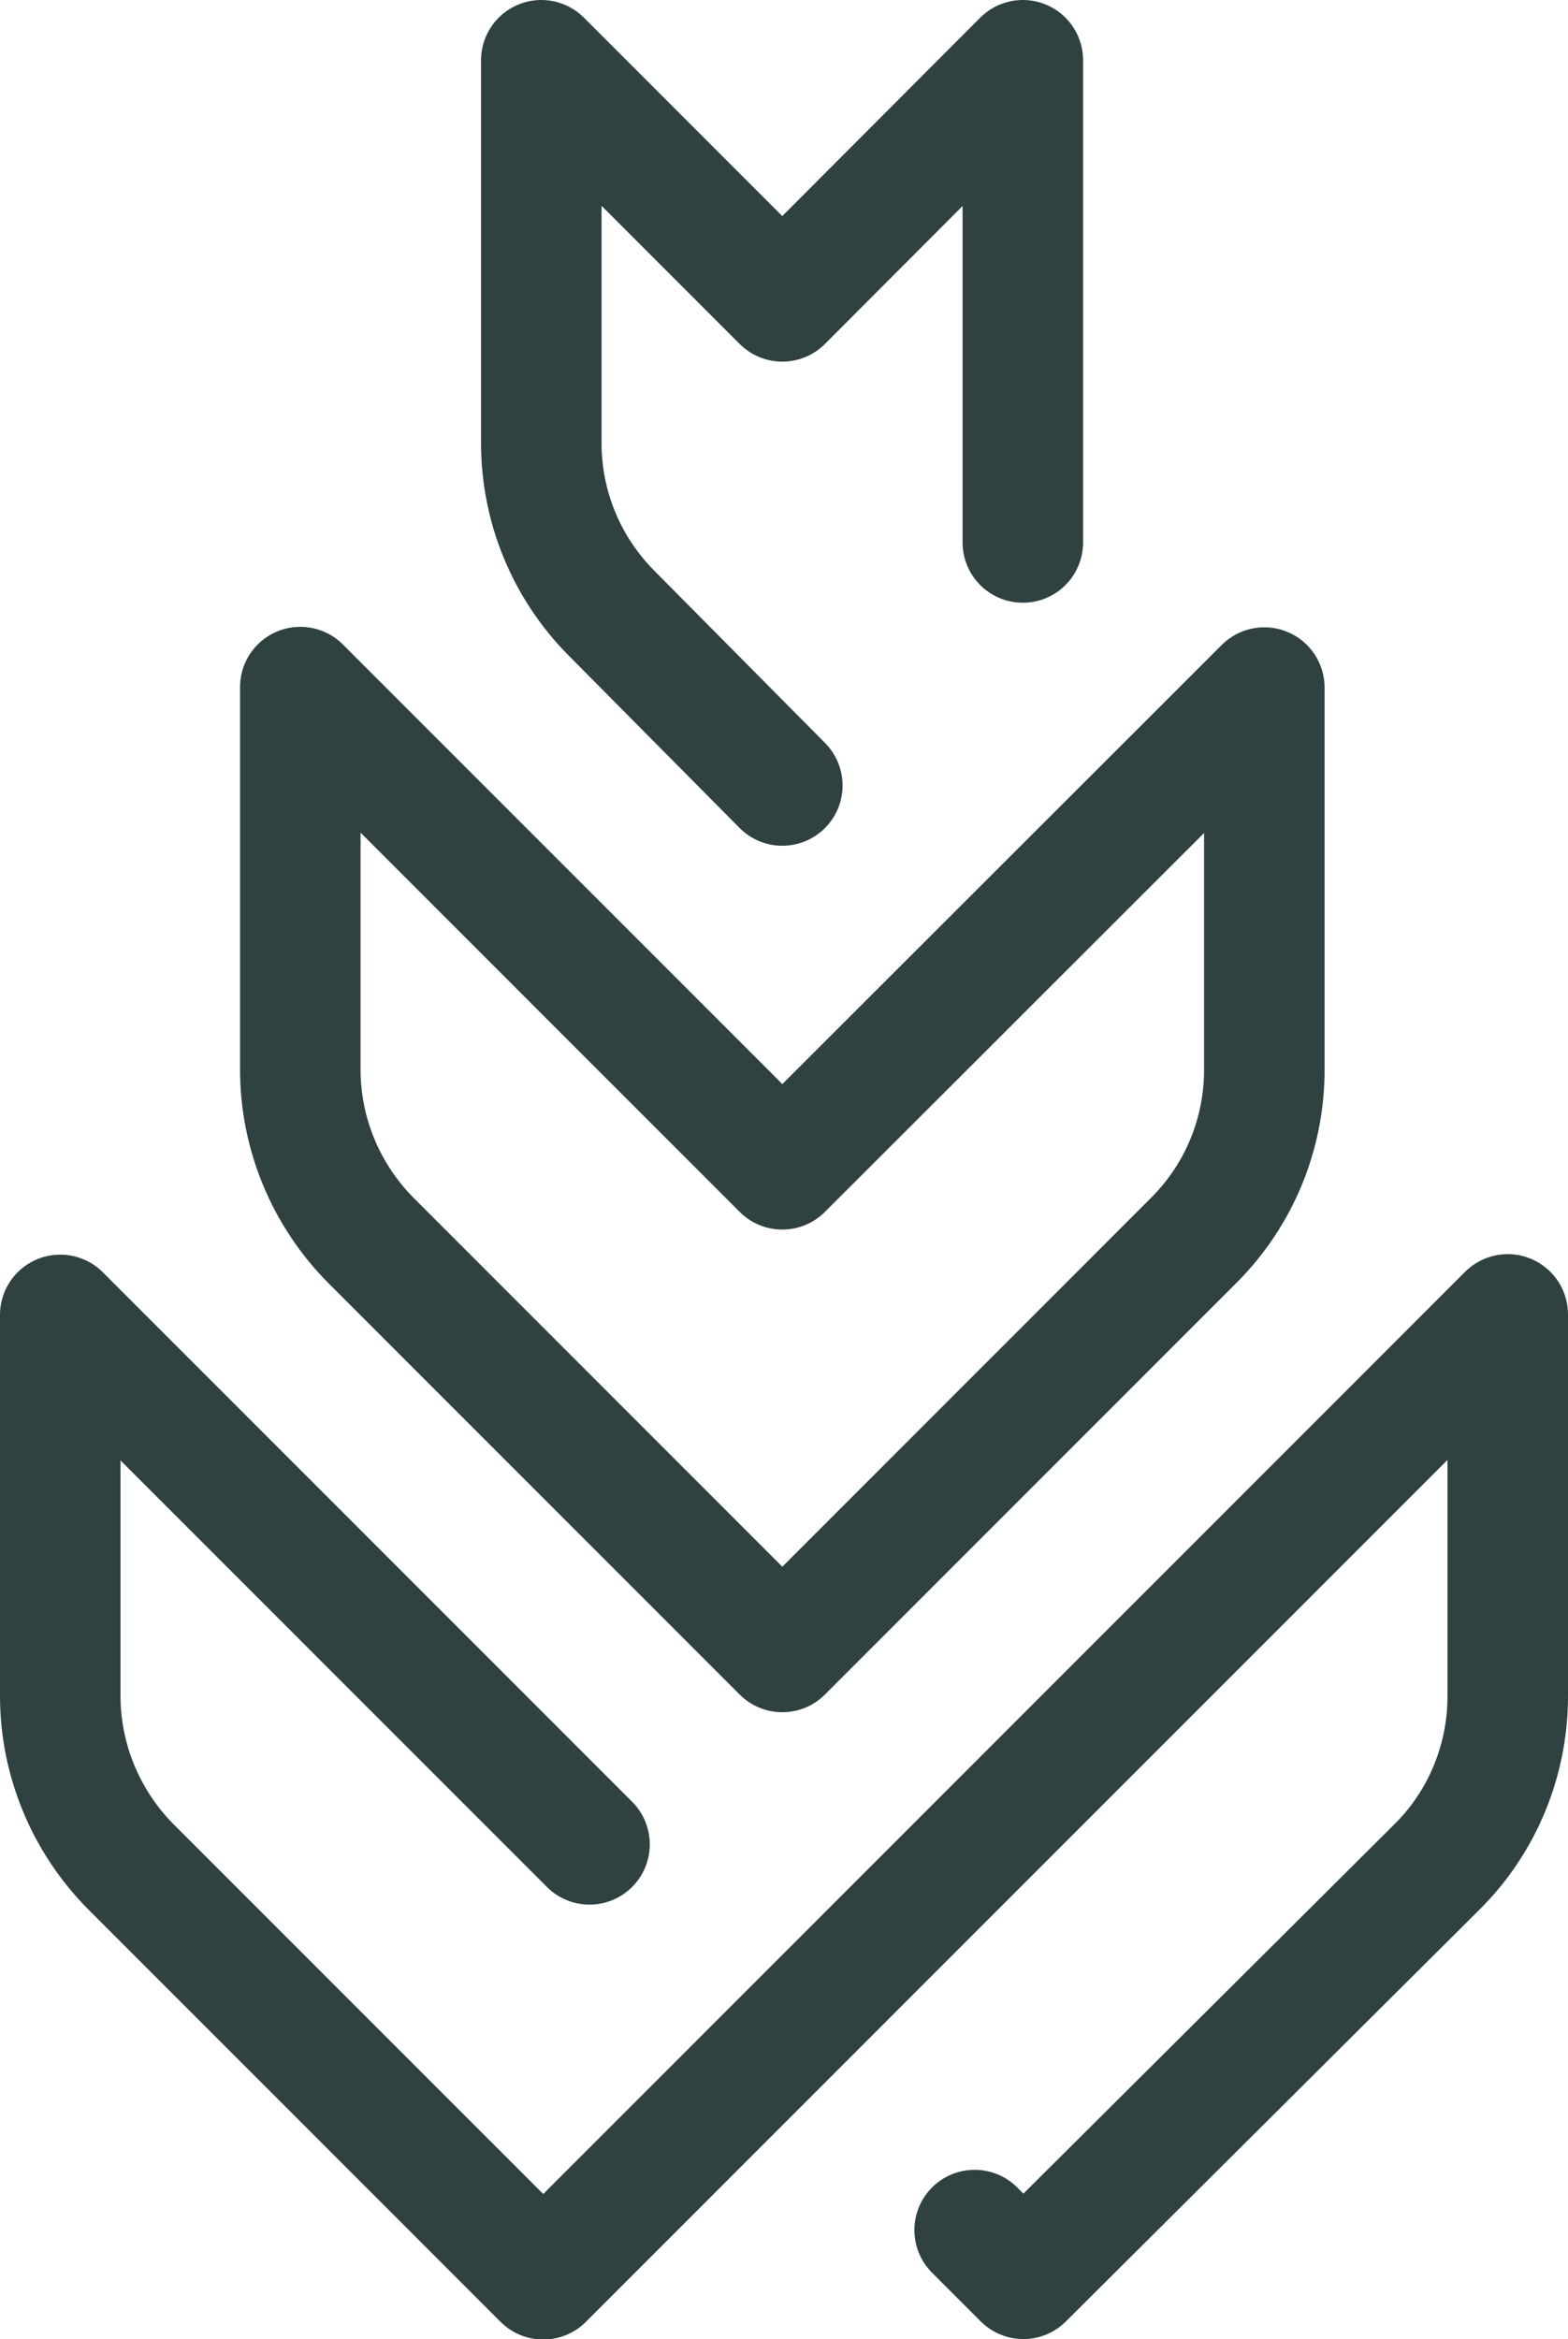 <?xml version="1.0" encoding="utf-8"?>
<!-- Generator: Adobe Illustrator 23.0.1, SVG Export Plug-In . SVG Version: 6.00 Build 0)  -->
<svg version="1.1" id="Layer_1" xmlns="http://www.w3.org/2000/svg" xmlns:xlink="http://www.w3.org/1999/xlink" x="0px" y="0px"
	 viewBox="0 0 325.3 485.1" style="enable-background:new 0 0 325.3 485.1;" xml:space="preserve">
<style type="text/css">
	
		.st0{clip-path:url(#SVGID_2_);fill:none;stroke:#2F4141;stroke-width:25;stroke-linecap:round;stroke-linejoin:round;stroke-miterlimit:10;}
</style>
<g>
	<defs>
		<rect id="SVGID_1_" width="325.3" height="485.1"/>
	</defs>
	<clipPath id="SVGID_2_">
		<use xlink:href="#SVGID_1_"  style="overflow:visible;"/>
	</clipPath>
	<path class="st0" d="M122.3,382.5L12.5,272.7v79c0,13.3,5.3,26,14.6,35.4l85.6,85.6l200.1-200.1v79.2c0,13.3-5.3,26.1-14.7,35.4
		l-85.8,85.4l-10.1-10.1"/>
	<path class="st0" d="M162.3,242.5l-100-100v79.3c0,13.3,5.3,26,14.6,35.4l85.4,85.4l85.4-85.4c9.4-9.4,14.6-22.1,14.6-35.3l0-79.3
		L162.3,242.5z"/>
	<path class="st0" d="M162.3,162.9l-35.5-35.8c-9.3-9.4-14.5-22-14.5-35.2l0-79.4l50,50l49.9-50l0,100"/>
</g>
</svg>
